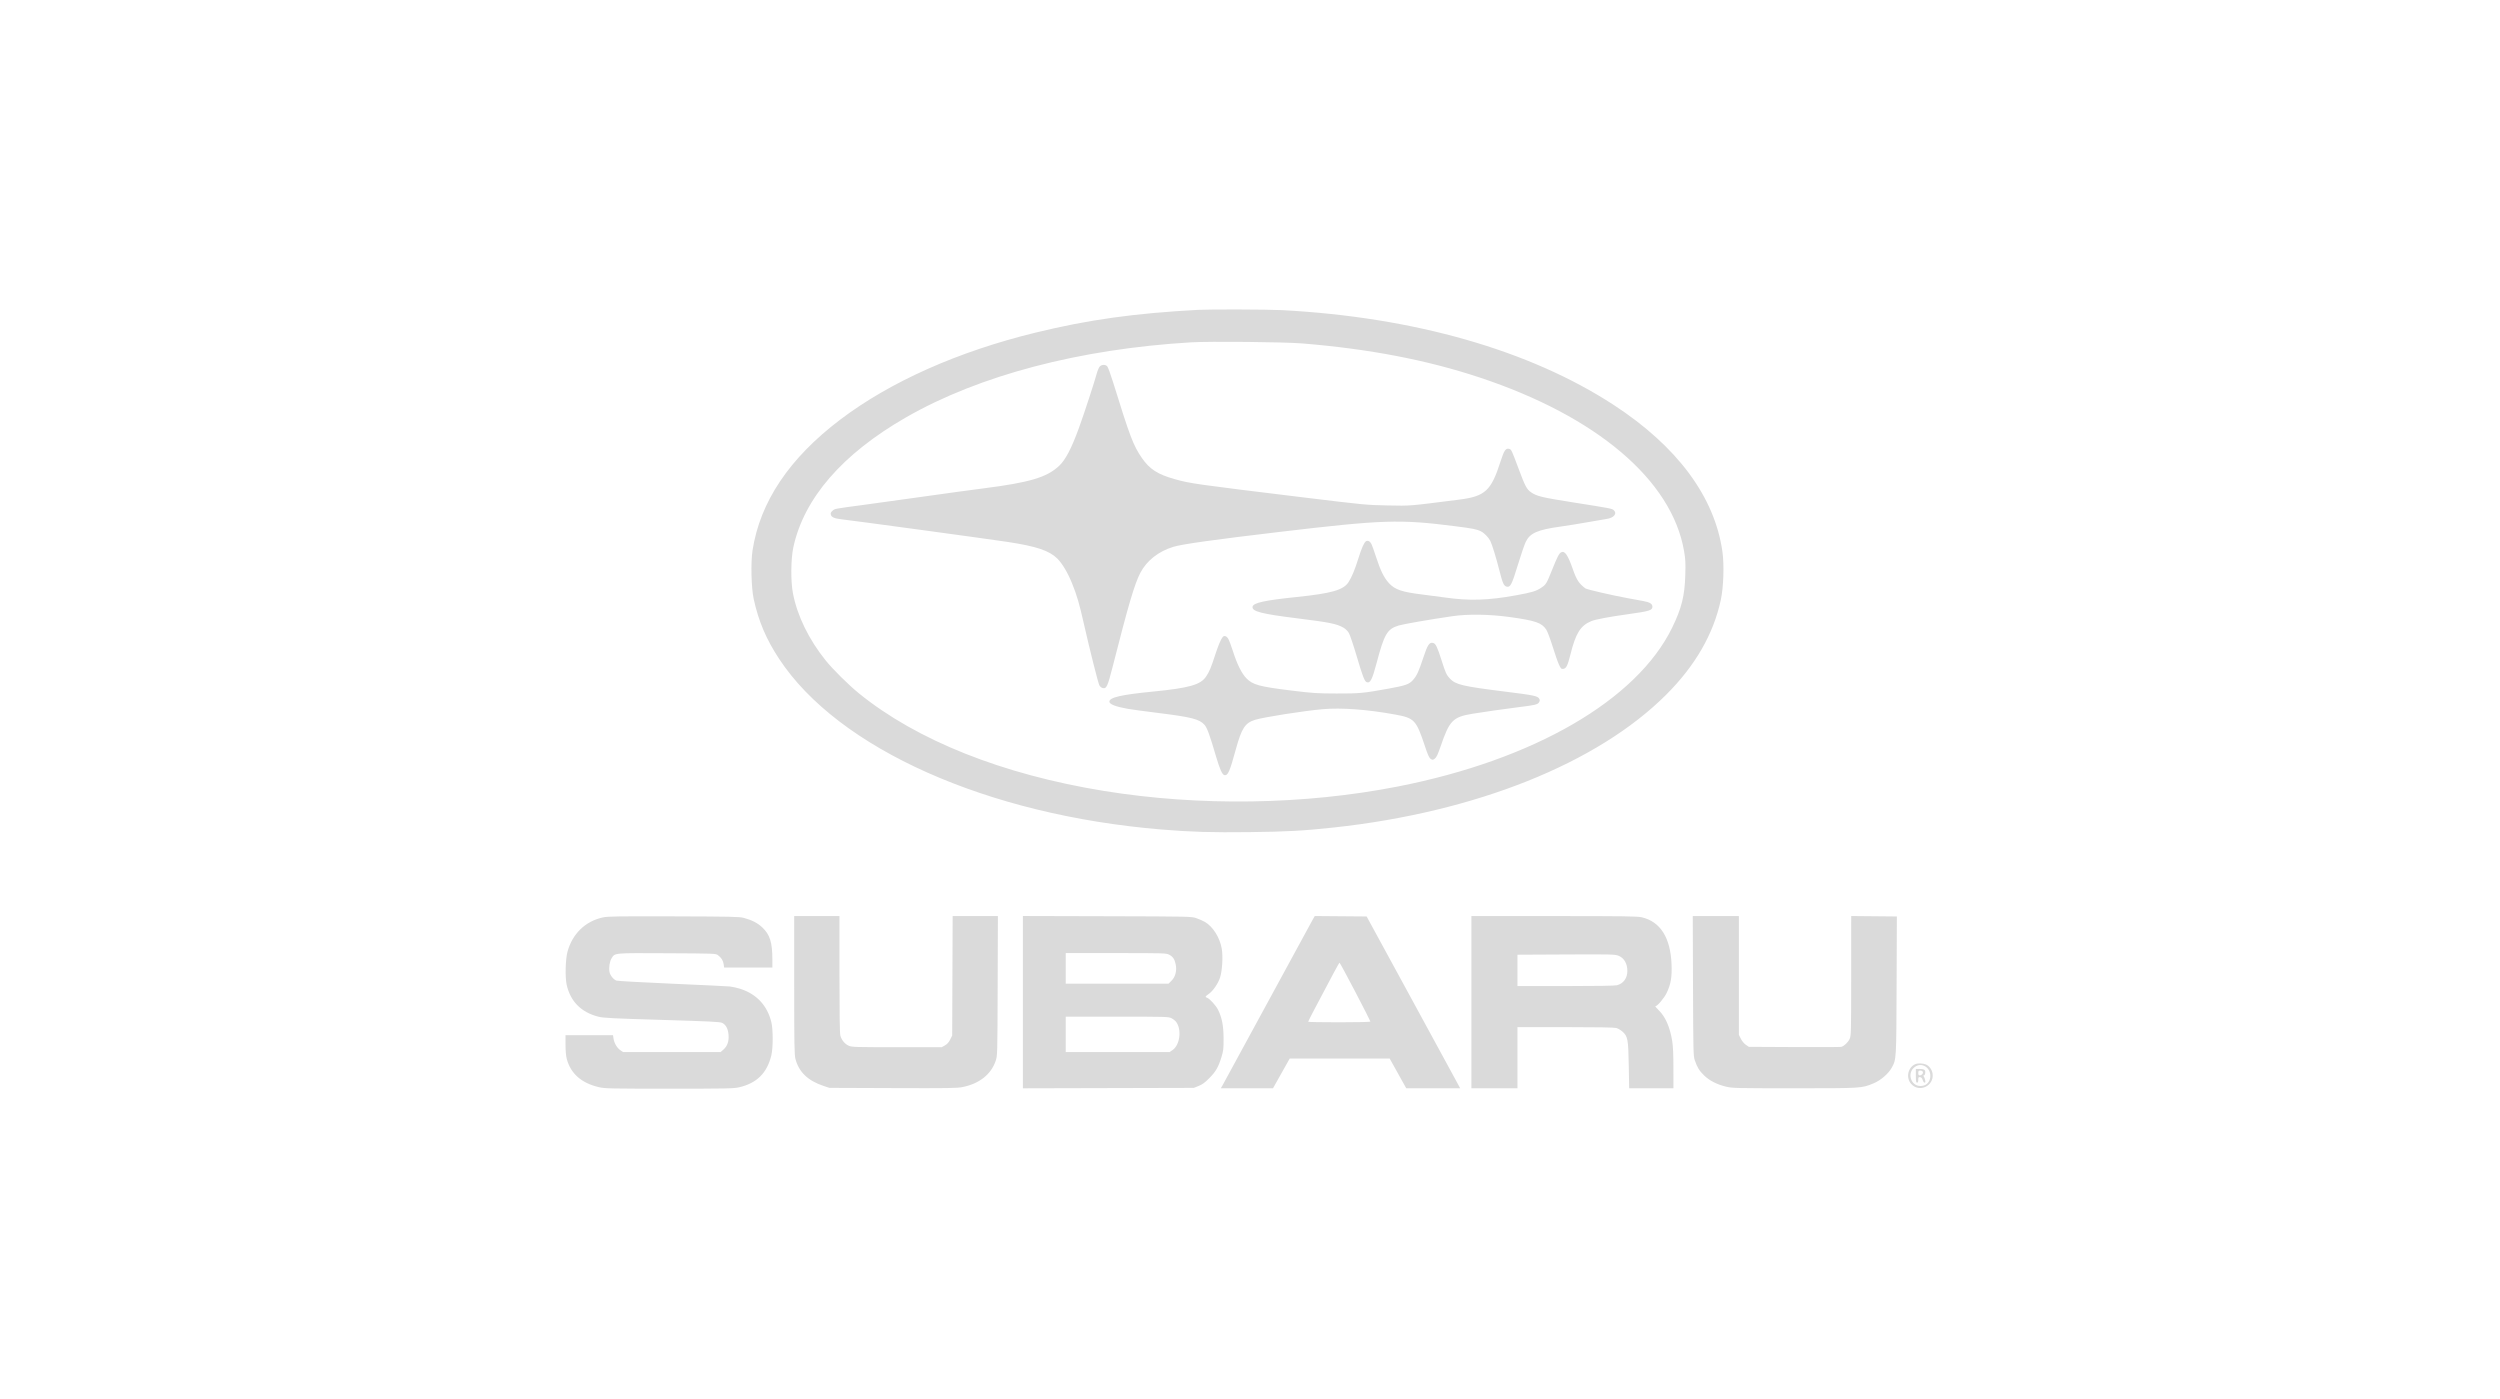 <svg width="268" height="150" viewBox="0 0 268 150" fill="none" xmlns="http://www.w3.org/2000/svg">
<path fill-rule="evenodd" clip-rule="evenodd" d="M128.453 33.216C121.62 33.581 116.669 34.274 110.997 35.66C102.677 37.694 95.435 40.922 90.064 44.991C84.62 49.115 81.477 53.801 80.673 58.993C80.472 60.292 80.537 63.018 80.797 64.214C81.317 66.597 82.138 68.53 83.529 70.641C89.868 80.261 105.813 87.374 124.511 88.924C127.677 89.186 129.92 89.253 133.954 89.204C137.962 89.157 139.719 89.06 142.963 88.71C158.159 87.069 171.248 81.84 178.62 74.467C181.738 71.349 183.681 67.977 184.469 64.318C184.766 62.94 184.845 60.564 184.641 59.124C183.81 53.253 179.794 47.843 172.968 43.397C163.969 37.535 151.555 33.99 137.419 33.246C135.963 33.169 129.717 33.148 128.453 33.216ZM139.606 36.816C146.77 37.403 152.953 38.589 158.6 40.461C171.161 44.624 179.226 51.469 180.531 59.073C180.684 59.962 180.703 60.346 180.663 61.669C180.595 63.899 180.267 65.208 179.26 67.276C175.471 75.055 164.419 81.457 149.85 84.313C139.804 86.282 128.584 86.451 118.339 84.788C107.459 83.022 98.272 79.361 92.069 74.32C90.977 73.432 89.29 71.764 88.524 70.813C86.698 68.547 85.451 65.985 84.997 63.567C84.757 62.287 84.778 59.924 85.042 58.693C86.169 53.425 90.299 48.658 97.137 44.735C104.979 40.236 115.712 37.411 127.673 36.699C129.696 36.579 137.664 36.657 139.606 36.816ZM117.897 39.289C117.806 39.387 117.665 39.707 117.585 40.001C117.312 41.003 116.223 44.328 115.659 45.883C114.862 48.077 114.216 49.309 113.525 49.952C112.209 51.177 110.385 51.719 105.453 52.351C104.119 52.522 101.273 52.91 99.129 53.215C96.985 53.519 94.061 53.925 92.632 54.117C89.319 54.562 89.51 54.526 89.241 54.757C89.063 54.909 89.023 55.003 89.065 55.17C89.136 55.451 89.442 55.582 90.245 55.674C91.805 55.853 105.769 57.755 108.009 58.093C111.082 58.557 112.489 59.028 113.342 59.877C113.884 60.417 114.466 61.395 114.932 62.554C115.452 63.843 115.7 64.693 116.196 66.888C116.811 69.611 117.715 73.201 117.851 73.464C117.919 73.594 118.074 73.726 118.197 73.756C118.616 73.861 118.731 73.617 119.283 71.448C120.968 64.821 121.622 62.604 122.243 61.41C122.92 60.108 124.19 59.106 125.778 58.621C126.728 58.332 130.125 57.855 137.202 57.018C148.279 55.708 150.042 55.651 155.984 56.41C157.918 56.657 158.32 56.737 158.767 56.965C159.116 57.142 159.56 57.598 159.758 57.982C159.946 58.349 160.38 59.753 160.723 61.11C161.085 62.543 161.205 62.81 161.518 62.889C161.909 62.986 162.068 62.677 162.706 60.585C163.03 59.521 163.411 58.406 163.553 58.108C164.008 57.145 164.805 56.793 167.306 56.447C168.021 56.347 169.327 56.137 170.208 55.978C171.09 55.819 171.987 55.665 172.203 55.636C173.002 55.527 173.396 55.056 172.993 54.693C172.798 54.517 172.718 54.502 168.614 53.853C165.287 53.327 164.74 53.195 164.128 52.772C163.672 52.458 163.488 52.112 162.806 50.282C162.053 48.263 162.021 48.194 161.806 48.126C161.424 48.005 161.242 48.263 160.854 49.479C159.86 52.6 159.206 53.206 156.453 53.556C150.89 54.265 151.29 54.232 148.767 54.184C146.473 54.14 146.298 54.123 139.628 53.31C128.065 51.9 127.577 51.831 125.897 51.356C124.095 50.846 123.238 50.292 122.416 49.103C121.492 47.767 121.133 46.823 119.309 40.933C119.053 40.109 118.778 39.361 118.697 39.272C118.503 39.058 118.105 39.067 117.897 39.289ZM146.439 58.019C146.238 58.131 145.959 58.758 145.611 59.882C145.25 61.047 144.909 61.87 144.567 62.4C144.022 63.247 142.768 63.608 139.022 63.997C135.53 64.36 134.334 64.624 134.274 65.047C134.202 65.545 135.209 65.806 139.065 66.286C142.553 66.72 143.283 66.868 144.022 67.288C144.237 67.411 144.476 67.647 144.601 67.861C144.718 68.061 145.094 69.176 145.436 70.339C146.078 72.514 146.28 73.041 146.511 73.129C146.891 73.274 147.099 72.869 147.585 71.029C148.392 67.975 148.711 67.433 149.919 67.06C150.424 66.904 153.253 66.412 155.698 66.055C157.355 65.813 159.693 65.848 161.847 66.147C164.612 66.531 165.269 66.757 165.757 67.492C165.883 67.681 166.187 68.486 166.434 69.281C166.68 70.076 166.986 70.953 167.114 71.229C167.323 71.683 167.368 71.728 167.585 71.703C167.896 71.668 168.057 71.343 168.349 70.168C168.918 67.88 169.424 67.069 170.586 66.586C171.028 66.402 172.486 66.126 174.496 65.846C176.835 65.52 177.138 65.427 177.138 65.036C177.138 64.733 176.864 64.562 176.175 64.434C175.823 64.369 175.068 64.23 174.496 64.126C172.862 63.828 170.114 63.192 169.959 63.077C169.269 62.562 169.011 62.17 168.616 61.039C168.069 59.476 167.741 59.002 167.35 59.21C167.131 59.327 166.932 59.717 166.35 61.171C165.797 62.552 165.73 62.663 165.25 62.986C164.673 63.375 164.27 63.498 162.523 63.817C159.529 64.363 157.499 64.425 154.875 64.049C154.232 63.956 153.179 63.818 152.536 63.74C150.304 63.471 149.539 63.214 148.902 62.52C148.365 61.936 147.98 61.154 147.506 59.685C147.306 59.068 147.089 58.458 147.023 58.329C146.867 58.023 146.644 57.905 146.439 58.019ZM131.073 68.29C130.869 68.543 130.595 69.197 130.259 70.228C129.816 71.592 129.647 71.994 129.294 72.524C128.704 73.409 127.482 73.755 123.602 74.137C120.167 74.475 118.924 74.763 118.924 75.221C118.924 75.494 119.617 75.761 120.92 75.99C121.323 76.061 122.764 76.257 124.122 76.425C127.731 76.873 128.584 77.09 129.122 77.7C129.407 78.024 129.676 78.76 130.363 81.107C130.758 82.453 131.026 83.05 131.253 83.092C131.635 83.162 131.814 82.76 132.488 80.305C133.106 78.057 133.475 77.494 134.55 77.163C135.478 76.878 139.778 76.202 141.794 76.025C143.804 75.848 146.585 76.054 149.576 76.601C151.627 76.976 151.816 77.178 152.749 79.982C153.066 80.937 153.207 81.246 153.372 81.354C153.571 81.484 153.6 81.482 153.814 81.323C153.989 81.194 154.137 80.878 154.44 79.995C155.385 77.238 155.744 76.869 157.82 76.519C158.842 76.347 161.404 75.982 162.845 75.803C164.558 75.591 164.824 75.528 164.976 75.298C165.075 75.147 165.086 75.052 165.02 74.928C164.847 74.606 164.514 74.536 161.285 74.133C156.783 73.571 156.045 73.396 155.426 72.74C155.063 72.356 154.963 72.136 154.53 70.77C154.086 69.369 153.907 68.998 153.644 68.928C153.231 68.817 153.043 69.096 152.572 70.519C152.08 72.005 151.883 72.432 151.474 72.896C151.07 73.354 150.681 73.492 148.845 73.823C146.133 74.314 145.742 74.35 143.267 74.344C141.17 74.339 140.749 74.311 138.415 74.024C134.991 73.603 134.297 73.413 133.612 72.711C133.109 72.196 132.614 71.202 132.181 69.836C131.99 69.235 131.756 68.617 131.661 68.463C131.482 68.174 131.227 68.099 131.073 68.29ZM64.651 98.343C62.746 98.751 61.359 100.094 60.831 102.041C60.614 102.846 60.568 104.763 60.747 105.565C61.146 107.352 62.303 108.52 64.137 108.987C64.69 109.128 65.588 109.174 70.95 109.333C76.037 109.484 77.175 109.54 77.406 109.648C77.812 109.84 78.048 110.276 78.1 110.932C78.156 111.623 77.974 112.147 77.55 112.519L77.249 112.781H72.024H66.799L66.506 112.585C66.149 112.345 65.845 111.829 65.77 111.336L65.714 110.97H63.168H60.623V111.987C60.623 112.61 60.673 113.195 60.752 113.498C61.168 115.088 62.337 116.117 64.218 116.548C64.859 116.695 65.418 116.706 71.754 116.706C78.001 116.706 78.655 116.693 79.251 116.554C81.133 116.113 82.228 115.026 82.684 113.146C82.882 112.328 82.882 110.351 82.684 109.555C82.247 107.8 81.131 106.592 79.42 106.022C79.063 105.903 78.537 105.782 78.251 105.752C77.966 105.723 75.159 105.587 72.014 105.451C68.87 105.315 66.196 105.166 66.073 105.118C65.758 104.998 65.405 104.551 65.336 104.188C65.252 103.74 65.354 103.064 65.555 102.74C65.929 102.138 65.708 102.159 71.51 102.188C76.619 102.213 76.728 102.217 76.962 102.392C77.331 102.666 77.523 102.971 77.576 103.364L77.625 103.723H80.212H82.8L82.798 102.839C82.794 101.015 82.532 100.186 81.716 99.418C81.213 98.944 80.609 98.633 79.736 98.398C79.265 98.272 78.406 98.253 72.231 98.234C66.285 98.216 65.168 98.232 64.651 98.343ZM85.138 105.603C85.138 111.974 85.157 113.075 85.271 113.512C85.641 114.927 86.607 115.853 88.3 116.417L88.907 116.619L95.707 116.645C101.666 116.667 102.592 116.653 103.193 116.532C104.984 116.171 106.24 115.178 106.732 113.736C106.924 113.17 106.925 113.163 106.95 105.686L106.975 98.203H104.55H102.124L102.099 104.608L102.074 111.013L101.858 111.444C101.707 111.745 101.537 111.934 101.295 112.068L100.948 112.261L96.14 112.26C91.63 112.26 91.31 112.25 90.976 112.099C90.557 111.909 90.218 111.496 90.085 111.013C90.021 110.778 89.99 108.673 89.99 104.435L89.99 98.203H87.564H85.138V105.603ZM109.655 107.432V116.667L118.816 116.644L127.977 116.62L128.496 116.413C128.886 116.257 129.169 116.052 129.624 115.593C130.329 114.883 130.603 114.412 130.933 113.34C131.149 112.641 131.172 112.444 131.167 111.315C131.161 109.954 130.999 109.112 130.577 108.25C130.355 107.795 129.663 107.04 129.391 106.954C129.164 106.882 129.193 106.814 129.552 106.57C130.022 106.252 130.59 105.432 130.797 104.772C131.028 104.036 131.115 102.514 130.972 101.696C130.762 100.499 130.03 99.335 129.17 98.833C128.963 98.713 128.551 98.531 128.255 98.43C127.721 98.247 127.648 98.246 118.686 98.221L109.655 98.197V107.432ZM140.684 98.654C140.542 98.904 138.371 102.893 135.86 107.519C133.349 112.145 131.199 116.095 131.083 116.297L130.871 116.663L133.669 116.663L136.466 116.663L137.362 115.067L138.259 113.471H143.615H148.971L149.86 115.067L150.749 116.663H153.639H156.53L156.053 115.779C155.79 115.293 153.534 111.149 151.04 106.57L146.504 98.246L143.723 98.223L140.942 98.2L140.684 98.654ZM157.734 107.433V116.663H160.202H162.671V113.385V110.107L167.804 110.108C171.155 110.108 173.052 110.14 173.268 110.2C173.45 110.25 173.752 110.429 173.939 110.597C174.497 111.099 174.554 111.411 174.604 114.226L174.647 116.663H177.019H179.391L179.39 114.528C179.39 113.035 179.351 112.151 179.259 111.588C179.017 110.103 178.535 109.002 177.822 108.303C177.576 108.062 177.413 107.864 177.459 107.864C177.668 107.864 178.4 107.001 178.669 106.438C179.115 105.505 179.243 104.754 179.19 103.378C179.08 100.525 177.992 98.802 176.005 98.335C175.528 98.224 174.19 98.205 166.591 98.204L157.734 98.203V107.433ZM181.49 105.686C181.515 112.684 181.527 113.2 181.676 113.644C181.934 114.411 182.158 114.779 182.677 115.283C183.258 115.848 184.056 116.256 185.045 116.492C185.722 116.654 186.088 116.662 192.358 116.663C199.611 116.663 199.562 116.666 200.848 116.133C201.617 115.814 202.445 115.098 202.805 114.439C203.289 113.553 203.286 113.616 203.316 105.621L203.344 98.246L200.896 98.223L198.449 98.2L198.447 104.606C198.445 110.635 198.436 111.033 198.286 111.362C198.114 111.739 197.683 112.15 197.381 112.224C197.278 112.249 195.007 112.259 192.335 112.245L187.478 112.221L187.158 112.005C186.972 111.88 186.748 111.61 186.623 111.363L186.408 110.936V104.569V98.203H183.936H181.464L181.49 105.686ZM125.325 102.338C125.73 102.544 125.914 102.812 126.034 103.374C126.177 104.038 126.008 104.712 125.594 105.124L125.268 105.449H119.757H114.246V103.81V102.171H119.62C124.771 102.171 125.008 102.178 125.325 102.338ZM173.543 102.472C174.112 102.71 174.453 103.315 174.453 104.084C174.453 104.854 174.04 105.426 173.346 105.618C173.141 105.674 171.141 105.707 167.847 105.707L162.671 105.708V104.026V102.345L167.631 102.32C172.884 102.294 173.135 102.3 173.543 102.472ZM145.282 106.313C146.174 108.022 146.905 109.459 146.905 109.505C146.905 109.559 145.686 109.59 143.57 109.59C141.735 109.59 140.235 109.564 140.235 109.532C140.235 109.501 140.512 108.947 140.851 108.303C142.989 104.24 143.547 103.206 143.6 103.206C143.632 103.206 144.389 104.604 145.282 106.313ZM125.59 109.156C125.775 109.25 126.003 109.435 126.098 109.567C126.698 110.407 126.479 112.038 125.695 112.569L125.381 112.781H119.813H114.246V110.884V108.986H119.75C125.063 108.986 125.266 108.992 125.59 109.156ZM205.336 114.072C204.529 114.409 204.285 115.524 204.874 116.191C205.741 117.175 207.351 116.415 207.174 115.104C207.116 114.676 206.815 114.26 206.452 114.109C206.136 113.977 205.606 113.96 205.336 114.072ZM206.34 114.295C207.071 114.672 207.142 115.824 206.461 116.268C206.337 116.349 206.082 116.418 205.894 116.42C204.795 116.435 204.384 114.938 205.323 114.339C205.651 114.129 205.99 114.115 206.34 114.295ZM205.379 115.326C205.379 115.92 205.404 116.059 205.509 116.059C205.601 116.059 205.639 115.968 205.639 115.751C205.639 115.482 205.663 115.447 205.834 115.471C205.968 115.49 206.055 115.586 206.112 115.779C206.158 115.933 206.248 116.059 206.314 116.059C206.403 116.059 206.418 115.988 206.373 115.779C206.339 115.625 206.273 115.45 206.225 115.391C206.166 115.317 206.168 115.283 206.234 115.283C206.381 115.283 206.453 114.867 206.331 114.721C206.264 114.64 206.07 114.593 205.802 114.593H205.379V115.326ZM206.128 114.896C206.193 115.065 206.01 115.283 205.802 115.283C205.679 115.283 205.639 115.22 205.639 115.024C205.639 114.805 205.673 114.765 205.859 114.765C205.979 114.765 206.101 114.824 206.128 114.896Z" fill="#DADADA"/>
</svg>
